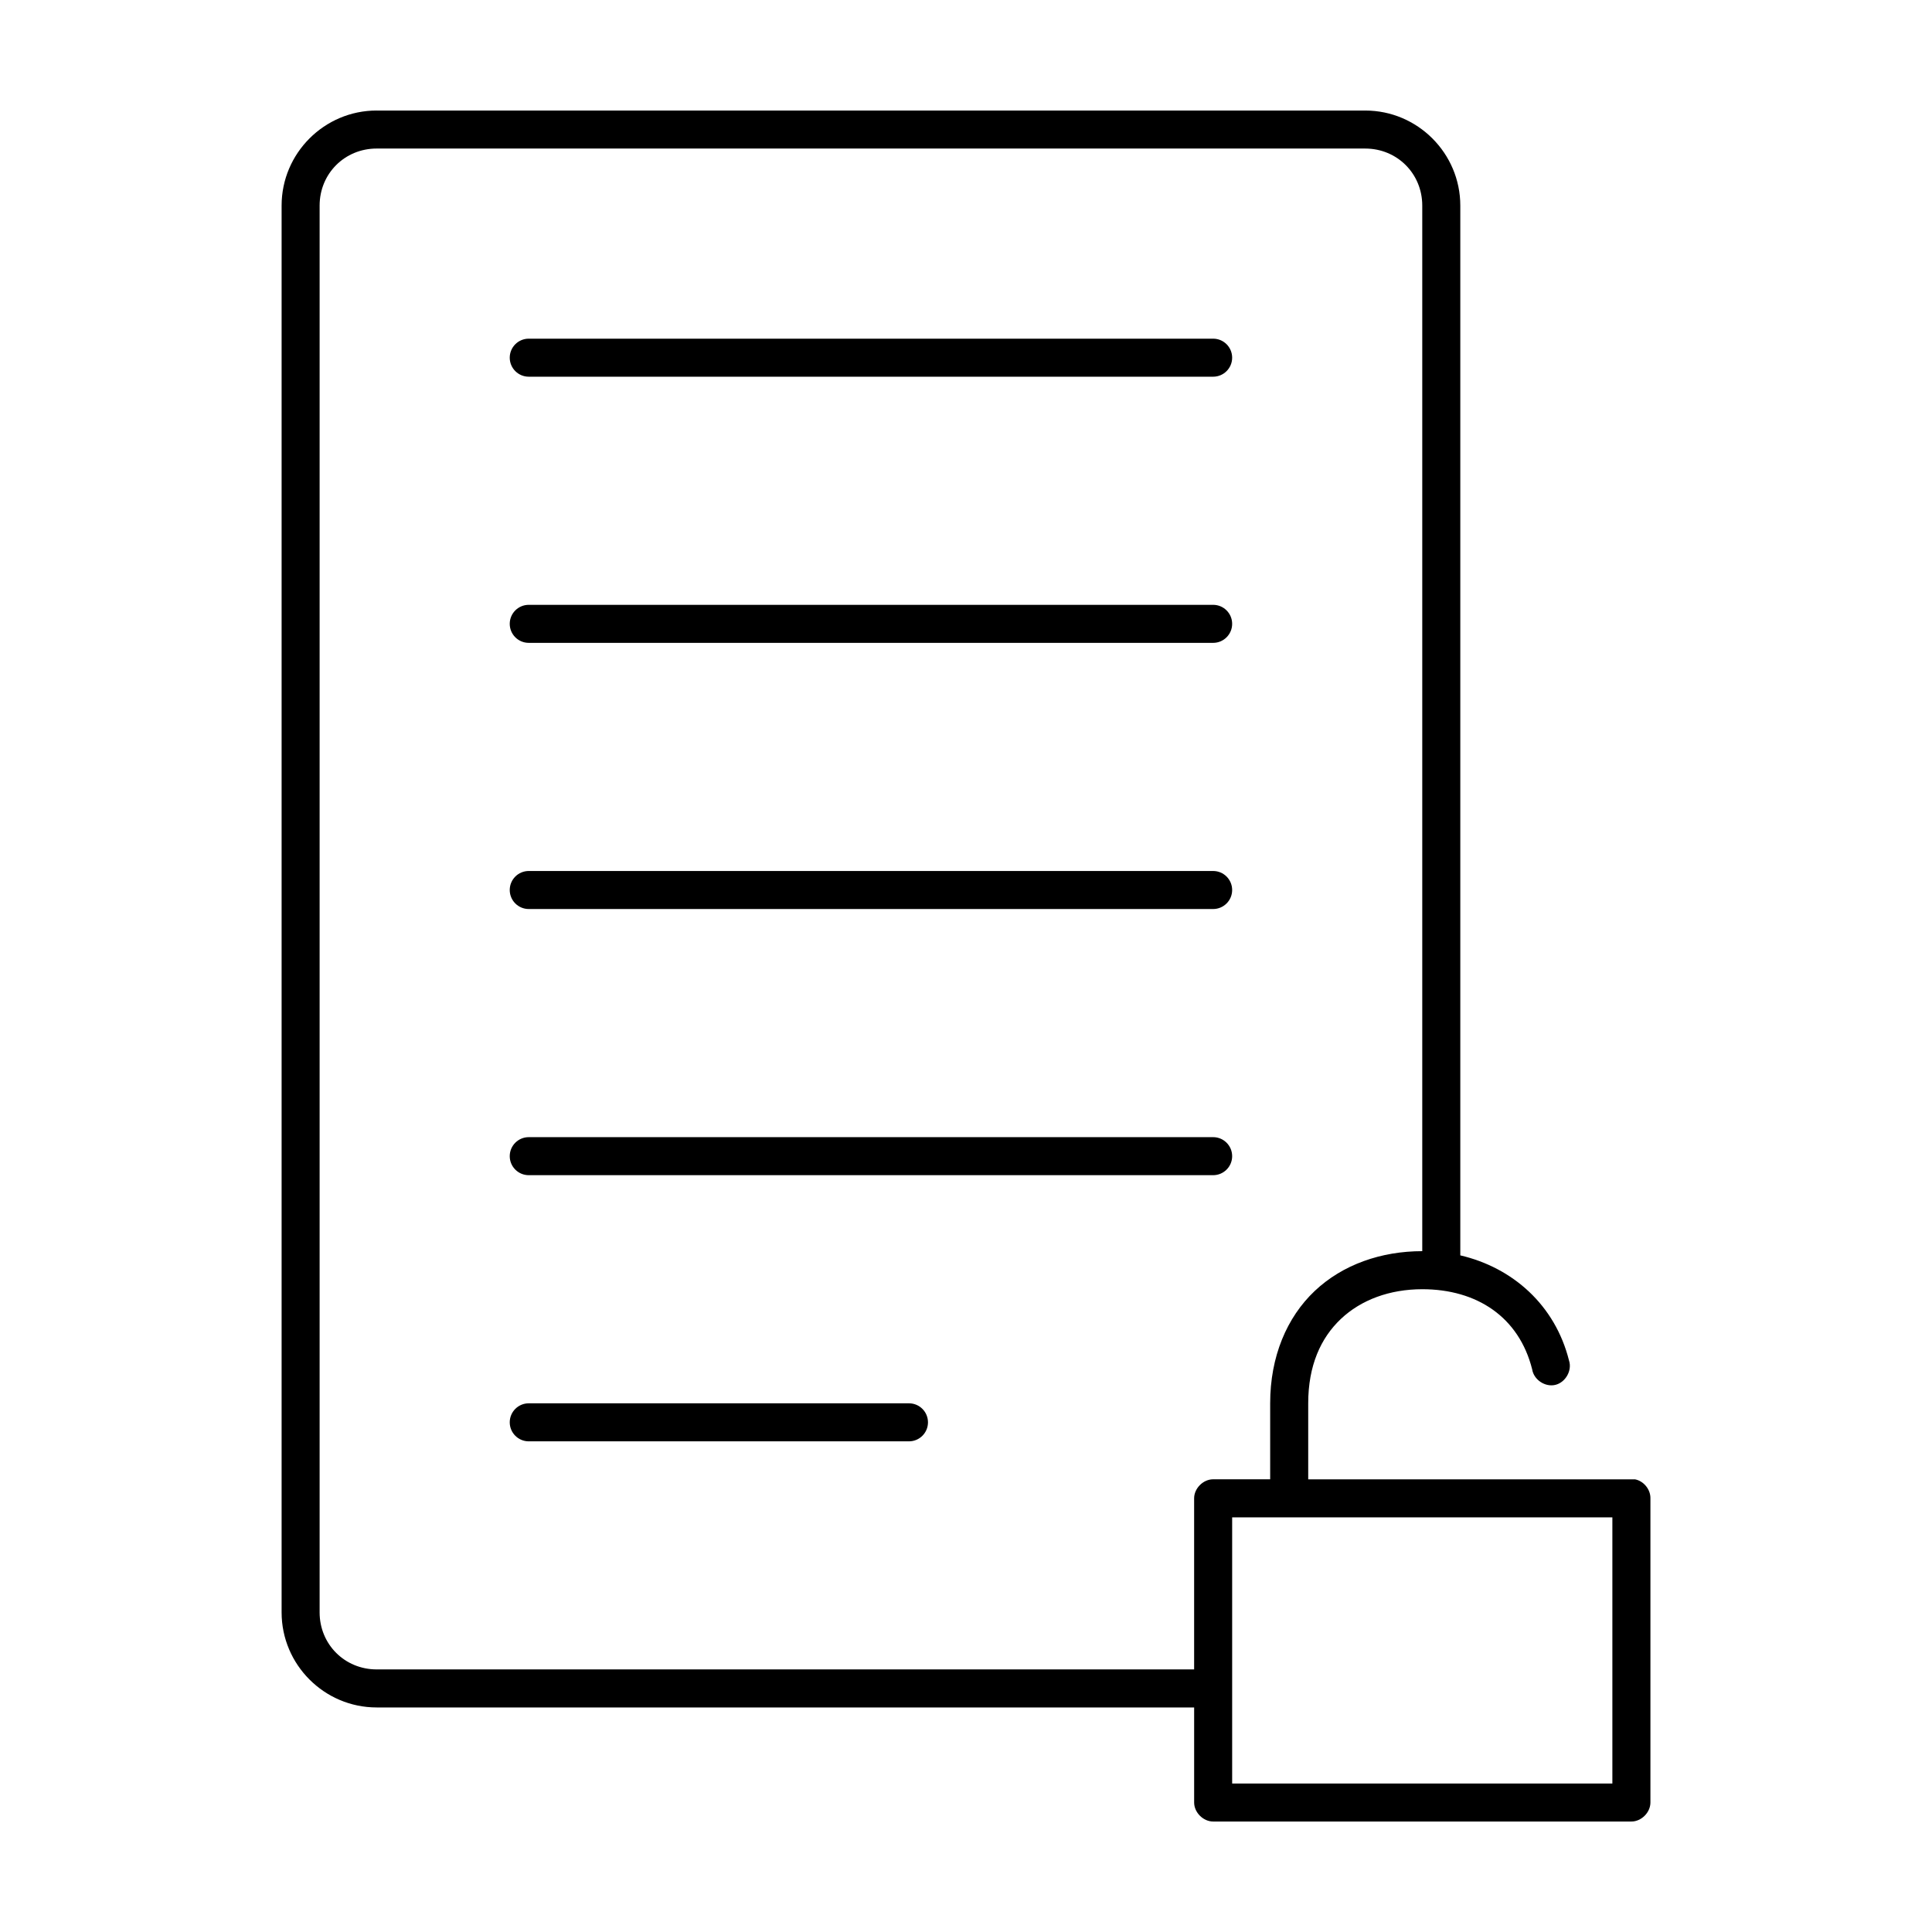 <?xml version="1.0" encoding="UTF-8"?>
<!-- Uploaded to: SVG Repo, www.svgrepo.com, Generator: SVG Repo Mixer Tools -->
<svg fill="#000000" width="800px" height="800px" version="1.1" viewBox="144 144 512 512" xmlns="http://www.w3.org/2000/svg">
 <path d="m243.82 173.29c-13.867 0-25.191 11.32-25.191 25.191v372.82c0 13.867 11.32 25.191 25.191 25.191h216.64v25.191c0 2.637 2.398 5.039 5.039 5.039h110.84c2.637 0 5.039-2.398 5.039-5.039v-80.609c0.051-2.352-1.785-4.602-4.094-5.039h-86.594v-20.152c0-9.98 3.316-17.305 8.66-22.355 5.344-5.051 12.914-7.871 21.57-7.871 14.477 0 25.645 7.371 29.125 21.254 0.43 2.742 3.441 4.746 6.141 4.094 2.699-0.652 4.496-3.82 3.621-6.453-3.699-14.742-14.988-24.648-28.812-27.867v-278.2c0-13.867-11.32-25.191-25.191-25.191h-261.98zm0 10.078h261.98c8.461 0 15.113 6.652 15.113 15.113v277.09c-10.879 0-21.09 3.547-28.496 10.547s-11.809 17.41-11.809 29.758v20.152h-15.113c-2.637 0-5.039 2.398-5.039 5.039v45.344h-216.64c-8.461 0-15.113-6.652-15.113-15.113v-372.82c0-8.461 6.652-15.113 15.113-15.113zm40.305 50.383c-2.781 0-5.039 2.254-5.039 5.039 0 2.781 2.254 5.039 5.039 5.039h181.37c2.781 0 5.039-2.254 5.039-5.039 0-2.781-2.254-5.039-5.039-5.039zm0 70.535c-2.781 0-5.039 2.254-5.039 5.039 0 2.781 2.254 5.039 5.039 5.039h181.37c2.781 0 5.039-2.254 5.039-5.039 0-2.781-2.254-5.039-5.039-5.039zm0 70.535c-2.781 0-5.039 2.254-5.039 5.039 0 2.781 2.254 5.039 5.039 5.039h181.37c2.781 0 5.039-2.254 5.039-5.039 0-2.781-2.254-5.039-5.039-5.039zm0 70.535c-2.781 0-5.039 2.254-5.039 5.039 0 2.781 2.254 5.039 5.039 5.039h181.37c2.781 0 5.039-2.254 5.039-5.039 0-2.781-2.254-5.039-5.039-5.039zm0 70.535c-2.781 0-5.039 2.254-5.039 5.039 0 2.781 2.254 5.039 5.039 5.039h100.76c2.781 0 5.039-2.254 5.039-5.039 0-2.781-2.254-5.039-5.039-5.039zm186.41 30.23h100.76v70.535h-100.76z"/>
</svg>